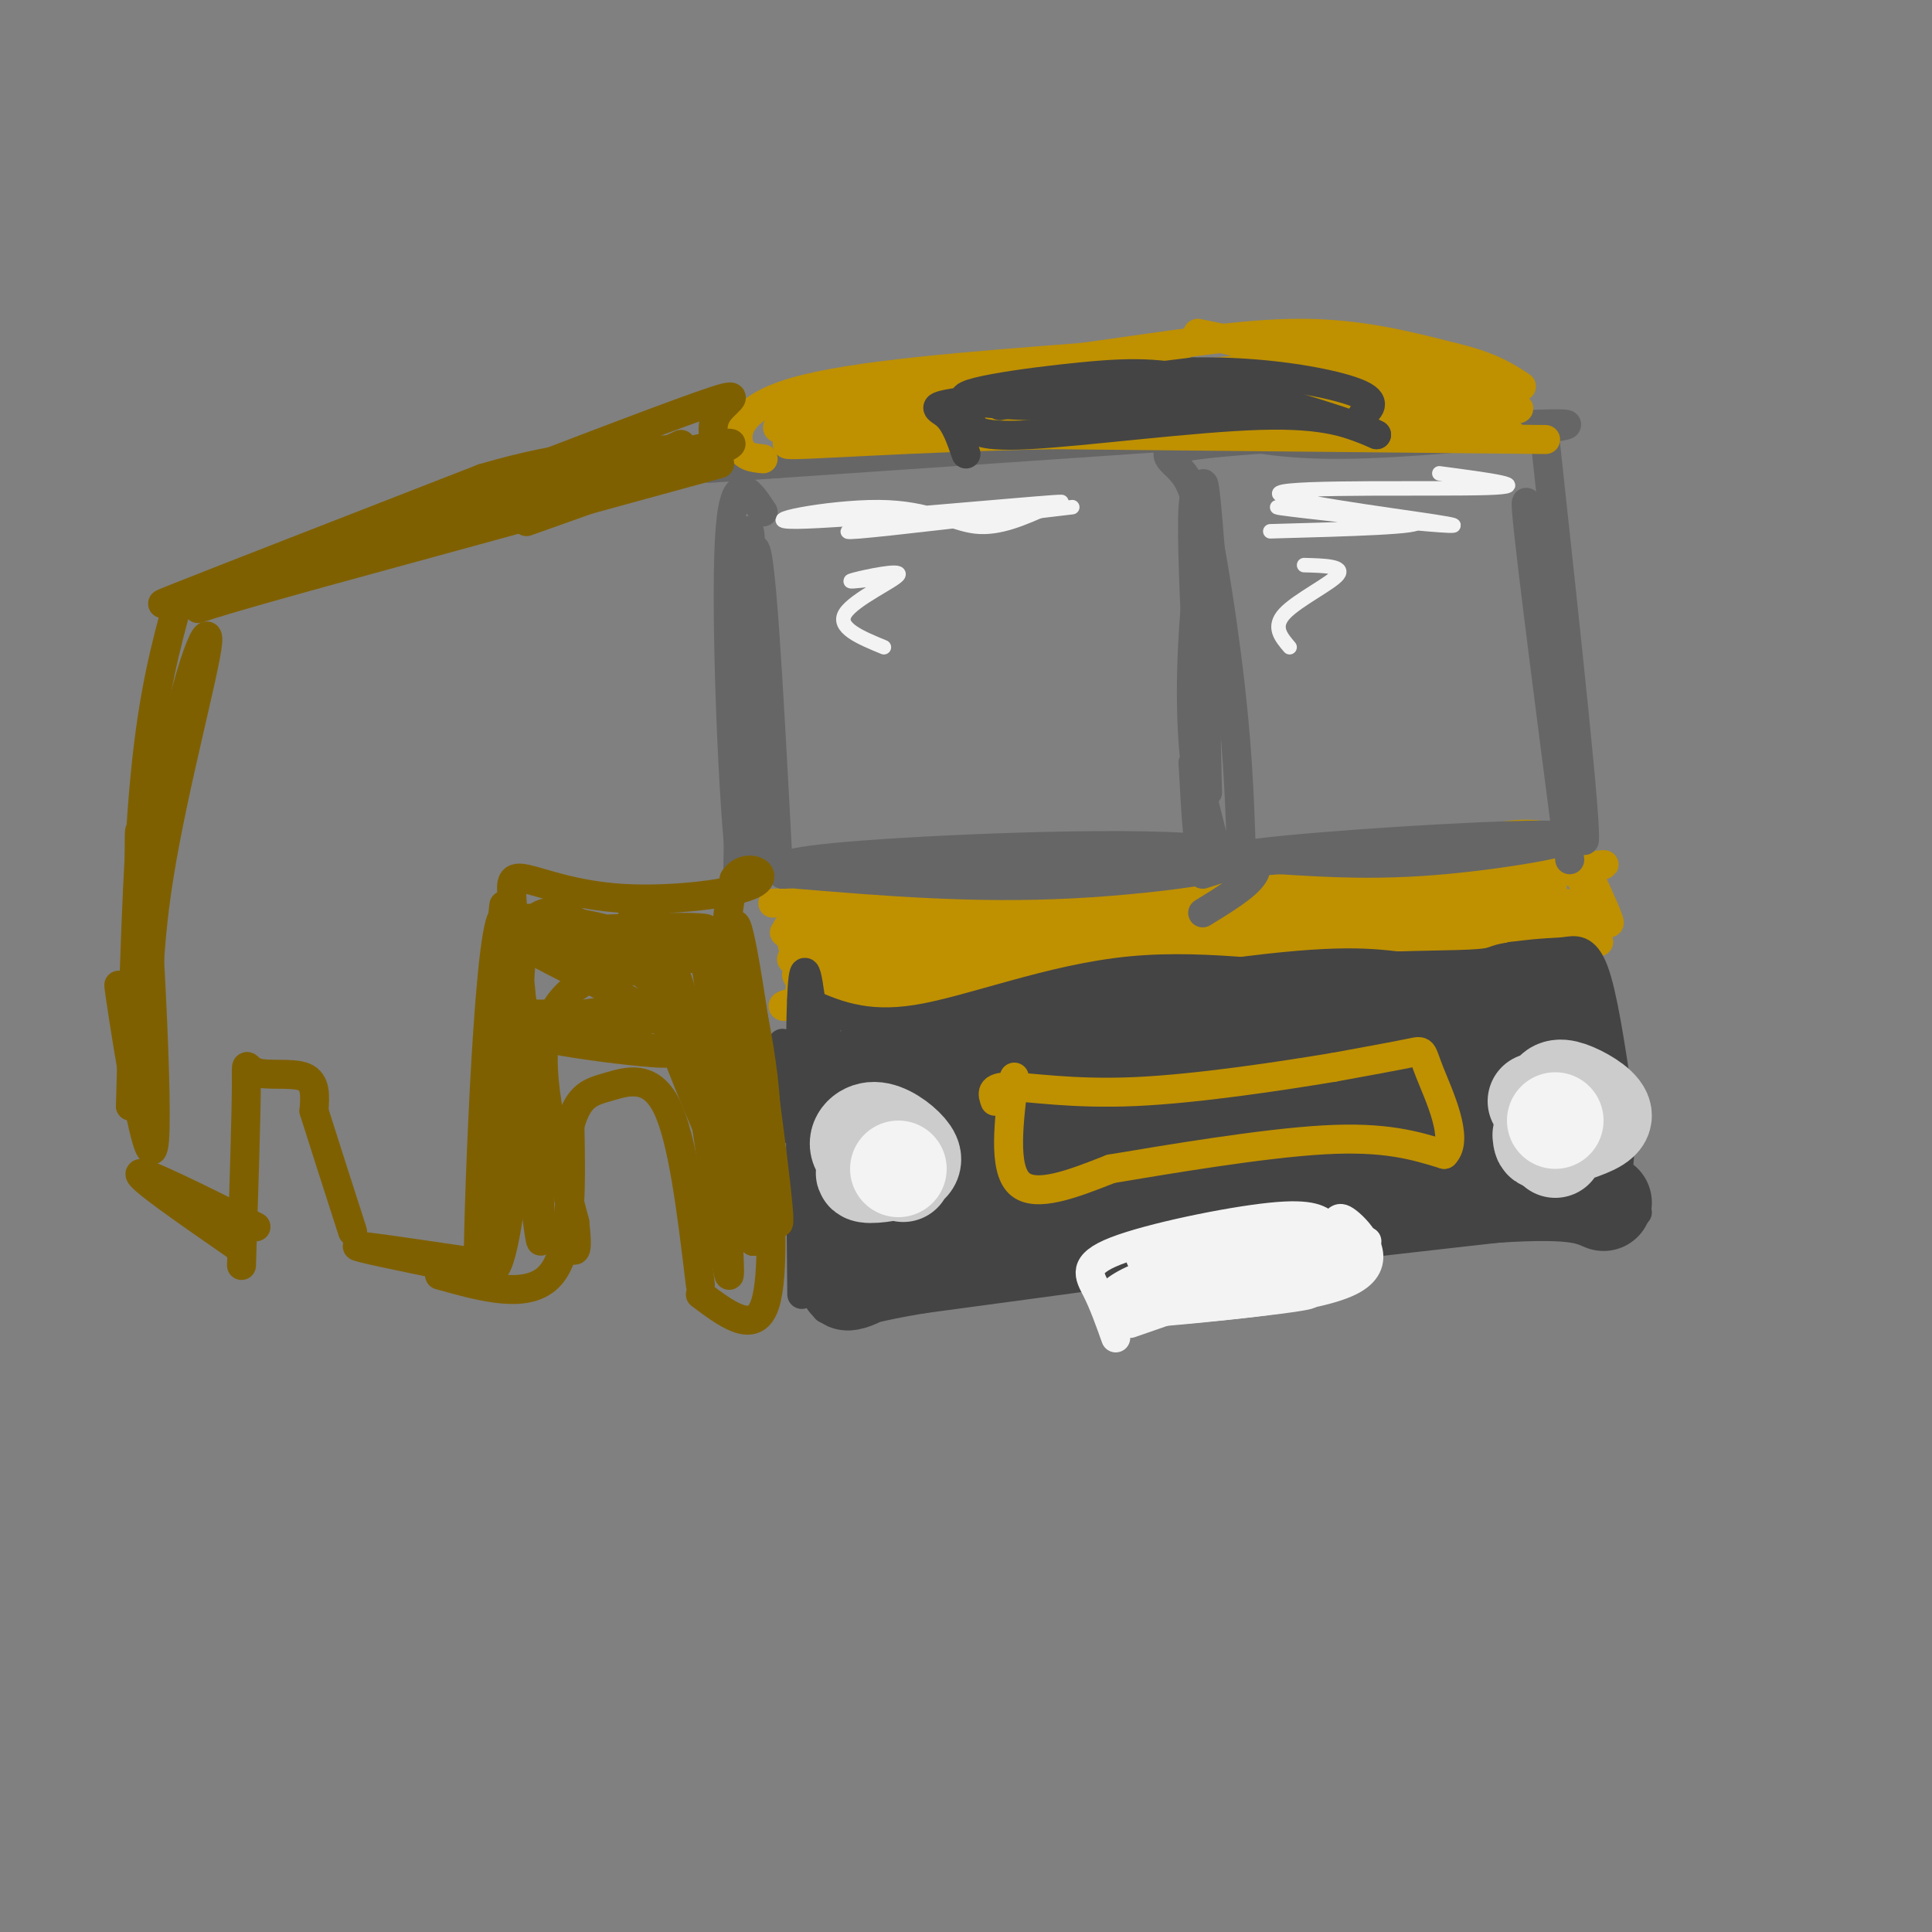 <svg viewBox='0 0 400 400' version='1.1' xmlns='http://www.w3.org/2000/svg' xmlns:xlink='http://www.w3.org/1999/xlink'><rect x="0" y="0" width="400" height="400" fill="#808080" stroke="none"/><g fill='none' stroke='#bf9000' stroke-width='6' stroke-linecap='round' stroke-linejoin='round'><path d='M160,187c0.000,0.000 90.000,-5.000 90,-5'/><path d='M250,182c21.560,-1.071 30.458,-1.250 39,-3c8.542,-1.750 16.726,-5.071 23,-6c6.274,-0.929 10.637,0.536 15,2'/><path d='M322,173c5.000,8.500 10.000,17.000 11,18c1.000,1.000 -2.000,-5.500 -5,-12'/><path d='M331,195c-32.417,1.250 -64.833,2.500 -82,4c-17.167,1.500 -19.083,3.250 -21,5'/><path d='M228,204c-13.500,1.333 -36.750,2.167 -60,3'/><path d='M168,207c-9.911,1.133 -4.689,2.467 -3,0c1.689,-2.467 -0.156,-8.733 -2,-15'/><path d='M169,188c8.156,1.644 16.311,3.289 40,2c23.689,-1.289 62.911,-5.511 60,-7c-2.911,-1.489 -47.956,-0.244 -93,1'/><path d='M176,184c-10.603,1.862 9.391,6.017 35,7c25.609,0.983 56.833,-1.204 50,-3c-6.833,-1.796 -51.723,-3.199 -72,-2c-20.277,1.199 -15.940,5.002 -15,8c0.940,2.998 -1.516,5.192 11,7c12.516,1.808 40.005,3.231 55,3c14.995,-0.231 17.498,-2.115 20,-4'/><path d='M260,200c-19.922,-2.437 -79.728,-6.529 -94,-7c-14.272,-0.471 16.989,2.678 38,4c21.011,1.322 31.772,0.818 48,-1c16.228,-1.818 37.922,-4.948 26,-5c-11.922,-0.052 -57.461,2.974 -103,6'/><path d='M175,197c-17.375,1.354 -9.311,1.739 -9,3c0.311,1.261 -7.129,3.399 13,3c20.129,-0.399 67.827,-3.336 88,-5c20.173,-1.664 12.819,-2.054 -11,-4c-23.819,-1.946 -64.105,-5.447 -80,-6c-15.895,-0.553 -7.399,1.842 0,3c7.399,1.158 13.699,1.079 20,1'/><path d='M248,192c43.298,-6.524 86.595,-13.048 84,-13c-2.595,0.048 -51.083,6.667 -65,8c-13.917,1.333 6.738,-2.619 22,-3c15.262,-0.381 25.131,2.810 35,6'/><path d='M324,190c-9.300,1.593 -50.050,2.576 -50,2c0.050,-0.576 40.900,-2.711 50,-4c9.100,-1.289 -13.550,-1.732 -28,-1c-14.450,0.732 -20.700,2.638 -14,3c6.700,0.362 26.350,-0.819 46,-2'/><path d='M328,188c6.500,0.333 -0.250,2.167 -7,4'/><path d='M321,180c0.583,3.250 1.167,6.500 -3,7c-4.167,0.500 -13.083,-1.750 -22,-4'/></g>
<g fill='none' stroke='#444444' stroke-width='6' stroke-linecap='round' stroke-linejoin='round'><path d='M162,216c0.000,0.000 10.000,50.000 10,50'/><path d='M172,266c0.489,-9.378 -3.289,-57.822 -5,-64c-1.711,-6.178 -1.356,29.911 -1,66'/><path d='M166,207c6.375,2.911 12.750,5.821 24,4c11.250,-1.821 27.375,-8.375 44,-10c16.625,-1.625 33.750,1.679 47,2c13.250,0.321 22.625,-2.339 32,-5'/><path d='M313,198c7.143,-0.929 9.000,-0.750 11,-1c2.000,-0.250 4.143,-0.929 6,4c1.857,4.929 3.429,15.464 5,26'/><path d='M335,227c0.833,7.000 0.417,11.500 0,16'/><path d='M339,251c0.000,0.000 -88.000,10.000 -88,10'/><path d='M251,261c-28.000,3.333 -54.000,6.667 -80,10'/><path d='M187,259c-5.143,-26.833 -10.286,-53.667 -10,-47c0.286,6.667 6.000,46.833 5,50c-1.000,3.167 -8.714,-30.667 -11,-43c-2.286,-12.333 0.857,-3.167 4,6'/><path d='M175,225c1.167,1.833 2.083,3.417 3,5'/></g>
<g fill='none' stroke='#444444' stroke-width='20' stroke-linecap='round' stroke-linejoin='round'><path d='M183,228c47.940,-3.738 95.881,-7.476 88,-7c-7.881,0.476 -71.583,5.167 -95,6c-23.417,0.833 -6.548,-2.190 4,-4c10.548,-1.810 14.774,-2.405 19,-3'/><path d='M199,220c25.561,-2.432 79.965,-7.013 75,-6c-4.965,1.013 -69.298,7.619 -80,7c-10.702,-0.619 32.228,-8.463 57,-12c24.772,-3.537 31.386,-2.769 38,-2'/><path d='M289,207c10.405,-0.333 17.417,-0.167 21,-1c3.583,-0.833 3.738,-2.667 6,4c2.262,6.667 6.631,21.833 11,37'/><path d='M327,247c0.778,-2.600 -2.778,-27.600 -4,-37c-1.222,-9.400 -0.111,-3.200 1,3'/><path d='M332,249c-3.667,-1.583 -7.333,-3.167 -31,-1c-23.667,2.167 -67.333,8.083 -111,14'/><path d='M190,262c-20.085,3.359 -14.798,4.755 -11,2c3.798,-2.755 6.106,-9.661 11,-14c4.894,-4.339 12.375,-6.110 30,-10c17.625,-3.890 45.394,-9.898 67,-12c21.606,-2.102 37.048,-0.297 25,2c-12.048,2.297 -51.585,5.085 -74,8c-22.415,2.915 -27.707,5.958 -33,9'/><path d='M205,247c-13.920,3.794 -32.220,8.779 -18,4c14.220,-4.779 60.961,-19.321 89,-26c28.039,-6.679 37.374,-5.495 37,-3c-0.374,2.495 -10.459,6.301 -27,11c-16.541,4.699 -39.537,10.290 -52,12c-12.463,1.710 -14.394,-0.463 -21,-3c-6.606,-2.537 -17.887,-5.439 -22,-7c-4.113,-1.561 -1.056,-1.780 2,-2'/><path d='M193,233c11.594,-2.646 39.580,-8.261 62,-11c22.420,-2.739 39.276,-2.601 32,3c-7.276,5.601 -38.682,16.666 -61,20c-22.318,3.334 -35.547,-1.064 -40,-4c-4.453,-2.936 -0.129,-4.410 3,-5c3.129,-0.590 5.065,-0.295 7,0'/></g>
<g fill='none' stroke='#bf9000' stroke-width='6' stroke-linecap='round' stroke-linejoin='round'><path d='M210,223c-1.167,9.417 -2.333,18.833 1,22c3.333,3.167 11.167,0.083 19,-3'/><path d='M230,242c11.622,-1.933 31.178,-5.267 44,-6c12.822,-0.733 18.911,1.133 25,3'/><path d='M299,239c3.238,-3.107 -1.167,-12.375 -3,-17c-1.833,-4.625 -1.095,-4.607 -4,-4c-2.905,0.607 -9.452,1.804 -16,3'/><path d='M276,221c-10.238,1.690 -27.833,4.417 -41,5c-13.167,0.583 -21.905,-0.976 -26,-1c-4.095,-0.024 -3.548,1.488 -3,3'/></g>
<g fill='none' stroke='#cccccc' stroke-width='20' stroke-linecap='round' stroke-linejoin='round'><path d='M187,243c-3.943,-1.568 -7.885,-3.135 -9,-5c-1.115,-1.865 0.599,-4.027 3,-4c2.401,0.027 5.489,2.244 7,4c1.511,1.756 1.445,3.050 -1,4c-2.445,0.950 -7.270,1.557 -8,1c-0.730,-0.557 2.635,-2.279 6,-4'/><path d='M185,239c1.167,-0.667 1.083,-0.333 1,0'/><path d='M318,228c2.833,0.333 5.667,0.667 6,2c0.333,1.333 -1.833,3.667 -4,6'/><path d='M320,236c-0.833,0.833 -0.917,-0.083 -1,-1'/><path d='M322,238c-0.768,-4.411 -1.536,-8.821 -1,-11c0.536,-2.179 2.375,-2.125 5,-1c2.625,1.125 6.036,3.321 6,5c-0.036,1.679 -3.518,2.839 -7,4'/></g>
<g fill='none' stroke='#f3f3f3' stroke-width='20' stroke-linecap='round' stroke-linejoin='round'><path d='M186,242c0.000,0.000 0.000,0.000 0,0'/><path d='M322,232c0.000,0.000 0.000,0.000 0,0'/></g>
<g fill='none' stroke='#f3f3f3' stroke-width='6' stroke-linecap='round' stroke-linejoin='round'><path d='M231,277c-1.262,-3.542 -2.524,-7.083 -4,-10c-1.476,-2.917 -3.167,-5.208 4,-8c7.167,-2.792 23.190,-6.083 32,-7c8.810,-0.917 10.405,0.542 12,2'/><path d='M275,254c2.155,-0.548 1.542,-2.917 4,-1c2.458,1.917 7.988,8.119 1,12c-6.988,3.881 -26.494,5.440 -46,7'/><path d='M234,272c3.397,0.123 34.890,-3.070 37,-4c2.110,-0.930 -25.163,0.404 -35,0c-9.837,-0.404 -2.239,-2.544 8,-4c10.239,-1.456 23.120,-2.228 36,-3'/><path d='M280,261c-4.506,2.322 -33.772,9.627 -45,10c-11.228,0.373 -4.417,-6.187 9,-9c13.417,-2.813 33.442,-1.878 32,-1c-1.442,0.878 -24.350,1.698 -34,1c-9.650,-0.698 -6.043,-2.914 1,-4c7.043,-1.086 17.521,-1.043 28,-1'/><path d='M271,257c4.333,-0.167 1.167,-0.083 -2,0'/><path d='M234,274c0.000,0.000 49.000,-17.000 49,-17'/></g>
<g fill='none' stroke='#666666' stroke-width='6' stroke-linecap='round' stroke-linejoin='round'><path d='M252,133c-1.333,-18.583 -2.667,-37.167 -3,-32c-0.333,5.167 0.333,34.083 1,63'/><path d='M250,164c-0.905,-4.964 -3.667,-48.875 -3,-59c0.667,-10.125 4.762,13.536 7,31c2.238,17.464 2.619,28.732 3,40'/><path d='M257,176c-1.175,5.809 -5.613,0.330 -8,-9c-2.387,-9.330 -2.722,-22.511 -2,-35c0.722,-12.489 2.502,-24.285 3,-14c0.498,10.285 -0.286,42.653 -1,53c-0.714,10.347 -1.357,-1.326 -2,-13'/><path d='M247,158c0.500,1.000 2.750,10.000 5,19'/><path d='M325,178c-4.750,-36.667 -9.500,-73.333 -9,-74c0.500,-0.667 6.250,34.667 12,70'/><path d='M328,174c0.667,-2.000 -3.667,-42.000 -8,-82'/><path d='M251,180c-0.619,-1.202 -1.238,-2.405 15,-4c16.238,-1.595 49.333,-3.583 57,-3c7.667,0.583 -10.095,3.738 -24,5c-13.905,1.262 -23.952,0.631 -34,0'/><path d='M265,178c-8.333,0.500 -12.167,1.750 -16,3'/><path d='M249,189c9.000,-5.511 18.000,-11.022 3,-13c-15.000,-1.978 -54.000,-0.422 -73,1c-19.000,1.422 -18.000,2.711 -17,4'/><path d='M162,181c17.976,-0.381 71.417,-3.333 87,-3c15.583,0.333 -6.690,3.952 -27,5c-20.310,1.048 -38.655,-0.476 -57,-2'/><path d='M161,177c-1.778,-33.578 -3.556,-67.156 -5,-63c-1.444,4.156 -2.556,46.044 -3,61c-0.444,14.956 -0.222,2.978 0,-9'/><path d='M153,166c0.358,-16.582 1.253,-53.537 2,-56c0.747,-2.463 1.344,29.567 1,50c-0.344,20.433 -1.631,29.271 -3,16c-1.369,-13.271 -2.820,-48.649 -2,-64c0.820,-15.351 3.910,-10.676 7,-6'/><path d='M249,90c0.000,0.000 -88.000,6.000 -88,6'/><path d='M161,96c-18.000,1.244 -19.000,1.356 -3,0c16.000,-1.356 49.000,-4.178 82,-7'/><path d='M249,112c-0.689,-5.333 -1.378,-10.667 -4,-14c-2.622,-3.333 -7.178,-4.667 4,-6c11.178,-1.333 38.089,-2.667 65,-4'/><path d='M314,88c13.024,-0.607 13.083,-0.125 4,1c-9.083,1.125 -27.310,2.893 -40,3c-12.690,0.107 -19.845,-1.446 -27,-3'/></g>
<g fill='none' stroke='#bf9000' stroke-width='6' stroke-linecap='round' stroke-linejoin='round'><path d='M158,95c-2.133,-0.200 -4.267,-0.400 -5,-3c-0.733,-2.600 -0.067,-7.600 12,-11c12.067,-3.400 35.533,-5.200 59,-7'/><path d='M224,74c17.756,-2.422 32.644,-4.978 45,-5c12.356,-0.022 22.178,2.489 32,5'/><path d='M301,74c7.667,1.833 10.833,3.917 14,6'/><path d='M320,91c0.000,0.000 -102.000,-1.000 -102,-1'/><path d='M218,90c-29.911,0.556 -53.689,2.444 -55,2c-1.311,-0.444 19.844,-3.222 41,-6'/><path d='M204,86c13.172,-2.010 25.602,-4.036 43,-4c17.398,0.036 39.764,2.134 28,2c-11.764,-0.134 -57.658,-2.500 -84,-2c-26.342,0.500 -33.130,3.865 -23,3c10.130,-0.865 37.180,-5.962 53,-8c15.820,-2.038 20.410,-1.019 25,0'/><path d='M246,77c16.687,1.002 45.906,3.506 38,6c-7.906,2.494 -52.936,4.979 -84,6c-31.064,1.021 -48.161,0.577 -34,-2c14.161,-2.577 59.581,-7.289 105,-12'/><path d='M271,75c27.896,0.172 45.137,6.603 32,5c-13.137,-1.603 -56.652,-11.239 -55,-11c1.652,0.239 48.472,10.354 62,14c13.528,3.646 -6.236,0.823 -26,-2'/><path d='M284,81c-4.821,0.512 -3.875,2.792 -4,4c-0.125,1.208 -1.321,1.345 4,2c5.321,0.655 17.161,1.827 29,3'/></g>
<g fill='none' stroke='#444444' stroke-width='6' stroke-linecap='round' stroke-linejoin='round'><path d='M200,94c-1.089,-3.178 -2.178,-6.356 -4,-8c-1.822,-1.644 -4.378,-1.756 4,-3c8.378,-1.244 27.689,-3.622 47,-6'/><path d='M247,77c14.556,-0.267 27.444,2.067 33,4c5.556,1.933 3.778,3.467 2,5'/><path d='M201,87c0.267,1.800 0.533,3.600 12,3c11.467,-0.600 34.133,-3.600 48,-4c13.867,-0.400 18.933,1.800 24,4'/><path d='M285,90c-2.354,-1.451 -20.239,-7.080 -32,-10c-11.761,-2.920 -17.397,-3.132 -29,-2c-11.603,1.132 -29.172,3.609 -23,5c6.172,1.391 36.086,1.695 66,2'/><path d='M267,85c5.467,-0.711 -13.867,-3.489 -28,-4c-14.133,-0.511 -23.067,1.244 -32,3'/></g>
<g fill='none' stroke='#7f6000' stroke-width='6' stroke-linecap='round' stroke-linejoin='round'><path d='M149,96c0.000,0.000 -84.000,23.000 -84,23'/><path d='M65,119c-18.000,5.000 -21.000,6.000 -24,7'/><path d='M141,92c-10.417,4.833 -20.833,9.667 -35,14c-14.167,4.333 -32.083,8.167 -50,12'/><path d='M56,118c-15.067,4.311 -27.733,9.089 -20,6c7.733,-3.089 35.867,-14.044 64,-25'/><path d='M100,99c17.500,-5.167 29.250,-5.583 41,-6'/><path d='M148,92c-0.422,-2.356 -0.844,-4.711 1,-7c1.844,-2.289 5.956,-4.511 -4,-1c-9.956,3.511 -33.978,12.756 -58,22'/><path d='M87,106c-16.286,5.857 -28.000,9.500 -11,5c17.000,-4.500 62.714,-17.143 73,-19c10.286,-1.857 -14.857,7.071 -40,16'/><path d='M37,124c-2.667,9.750 -5.333,19.500 -7,37c-1.667,17.500 -2.333,42.750 -3,68'/><path d='M27,229c0.423,-1.413 2.979,-38.946 7,-64c4.021,-25.054 9.506,-37.630 9,-32c-0.506,5.630 -7.002,29.466 -10,48c-2.998,18.534 -2.499,31.767 -2,45'/><path d='M31,226c-1.065,-9.660 -2.729,-56.311 -2,-54c0.729,2.311 3.850,53.584 3,64c-0.850,10.416 -5.671,-20.024 -7,-29c-1.329,-8.976 0.836,3.512 3,16'/></g>
<g fill='none' stroke='#f3f3f3' stroke-width='3' stroke-linecap='round' stroke-linejoin='round'><path d='M263,110c16.333,-0.444 32.667,-0.889 30,-2c-2.667,-1.111 -24.333,-2.889 -28,-3c-3.667,-0.111 10.667,1.444 25,3'/><path d='M290,108c8.110,0.821 15.885,1.375 7,0c-8.885,-1.375 -34.431,-4.678 -32,-6c2.431,-1.322 32.837,-0.663 43,-1c10.163,-0.337 0.081,-1.668 -10,-3'/><path d='M270,117c4.200,0.111 8.400,0.222 7,2c-1.400,1.778 -8.400,5.222 -11,8c-2.600,2.778 -0.800,4.889 1,7'/><path d='M217,105c-5.062,2.273 -10.124,4.545 -15,4c-4.876,-0.545 -9.565,-3.909 -20,-4c-10.435,-0.091 -26.617,3.091 -17,3c9.617,-0.091 45.033,-3.455 53,-4c7.967,-0.545 -11.517,1.727 -31,4'/><path d='M187,108c-8.778,1.289 -15.222,2.511 -9,2c6.222,-0.511 25.111,-2.756 44,-5'/><path d='M180,120c-2.661,0.310 -5.321,0.619 -3,0c2.321,-0.619 9.625,-2.167 9,-1c-0.625,1.167 -9.179,5.048 -11,8c-1.821,2.952 3.089,4.976 8,7'/></g>
<g fill='none' stroke='#7f6000' stroke-width='6' stroke-linecap='round' stroke-linejoin='round'><path d='M49,258c-10.333,-7.167 -20.667,-14.333 -20,-15c0.667,-0.667 12.333,5.167 24,11'/><path d='M50,262c0.482,-15.310 0.964,-30.619 1,-37c0.036,-6.381 -0.375,-3.833 2,-3c2.375,0.833 7.536,-0.048 10,1c2.464,1.048 2.232,4.024 2,7'/><path d='M65,230c1.667,5.333 4.833,15.167 8,25'/><path d='M96,261c-10.667,-1.583 -21.333,-3.167 -22,-3c-0.667,0.167 8.667,2.083 18,4'/><path d='M91,264c9.250,2.583 18.500,5.167 23,0c4.500,-5.167 4.250,-18.083 4,-31'/><path d='M118,233c1.798,-6.405 4.292,-6.917 8,-8c3.708,-1.083 8.631,-2.738 12,4c3.369,6.738 5.185,21.869 7,37'/><path d='M145,268c5.333,4.000 10.667,8.000 13,3c2.333,-5.000 1.667,-19.000 1,-33'/><path d='M159,238c-2.095,-17.238 -7.833,-43.833 -8,-47c-0.167,-3.167 5.238,17.095 7,32c1.762,14.905 -0.119,24.452 -2,34'/><path d='M156,257c-1.682,-12.127 -4.887,-59.446 -4,-65c0.887,-5.554 5.867,30.656 8,48c2.133,17.344 1.421,15.824 -1,6c-2.421,-9.824 -6.549,-27.950 -8,-40c-1.451,-12.050 -0.226,-18.025 1,-24'/><path d='M152,182c2.388,-3.738 7.858,-1.082 4,1c-3.858,2.082 -17.044,3.589 -27,3c-9.956,-0.589 -16.680,-3.274 -20,-4c-3.320,-0.726 -3.234,0.507 -3,4c0.234,3.493 0.617,9.247 1,15'/><path d='M107,201c0.282,10.869 0.488,30.542 -1,45c-1.488,14.458 -4.670,23.700 -5,10c-0.330,-13.700 2.191,-50.343 3,-63c0.809,-12.657 -0.096,-1.329 -1,10'/><path d='M103,203c-1.223,20.998 -3.781,68.494 -4,61c-0.219,-7.494 1.903,-69.979 5,-74c3.097,-4.021 7.171,50.423 8,63c0.829,12.577 -1.585,-16.711 -4,-46'/><path d='M108,207c-1.214,-13.132 -2.248,-22.964 -1,-9c1.248,13.964 4.778,51.722 5,58c0.222,6.278 -2.863,-18.925 -4,-37c-1.137,-18.075 -0.325,-29.021 5,-30c5.325,-0.979 15.162,8.011 25,17'/><path d='M138,206c-5.619,3.801 -32.166,4.802 -31,7c1.166,2.198 30.045,5.592 31,5c0.955,-0.592 -26.013,-5.169 -31,-7c-4.987,-1.831 12.006,-0.915 29,0'/><path d='M136,211c-2.786,-3.579 -24.251,-12.527 -30,-17c-5.749,-4.473 4.217,-4.472 13,-3c8.783,1.472 16.381,4.414 21,6c4.619,1.586 6.259,1.817 -3,1c-9.259,-0.817 -29.416,-2.681 -28,-4c1.416,-1.319 24.405,-2.091 33,-2c8.595,0.091 2.798,1.046 -3,2'/><path d='M139,194c-3.466,-3.662 -10.630,-13.817 -7,0c3.630,13.817 18.054,51.604 21,50c2.946,-1.604 -5.587,-42.601 -7,-47c-1.413,-4.399 4.293,27.801 10,60'/><path d='M156,257c-0.269,-3.486 -5.943,-42.201 -7,-40c-1.057,2.201 2.501,45.317 2,47c-0.501,1.683 -5.063,-38.065 -9,-55c-3.938,-16.935 -7.251,-11.055 -9,-9c-1.749,2.055 -1.932,0.284 -6,1c-4.068,0.716 -12.019,3.919 -14,13c-1.981,9.081 2.010,24.041 6,39'/><path d='M119,253c0.833,7.333 -0.083,6.167 -1,5'/></g>
</svg>